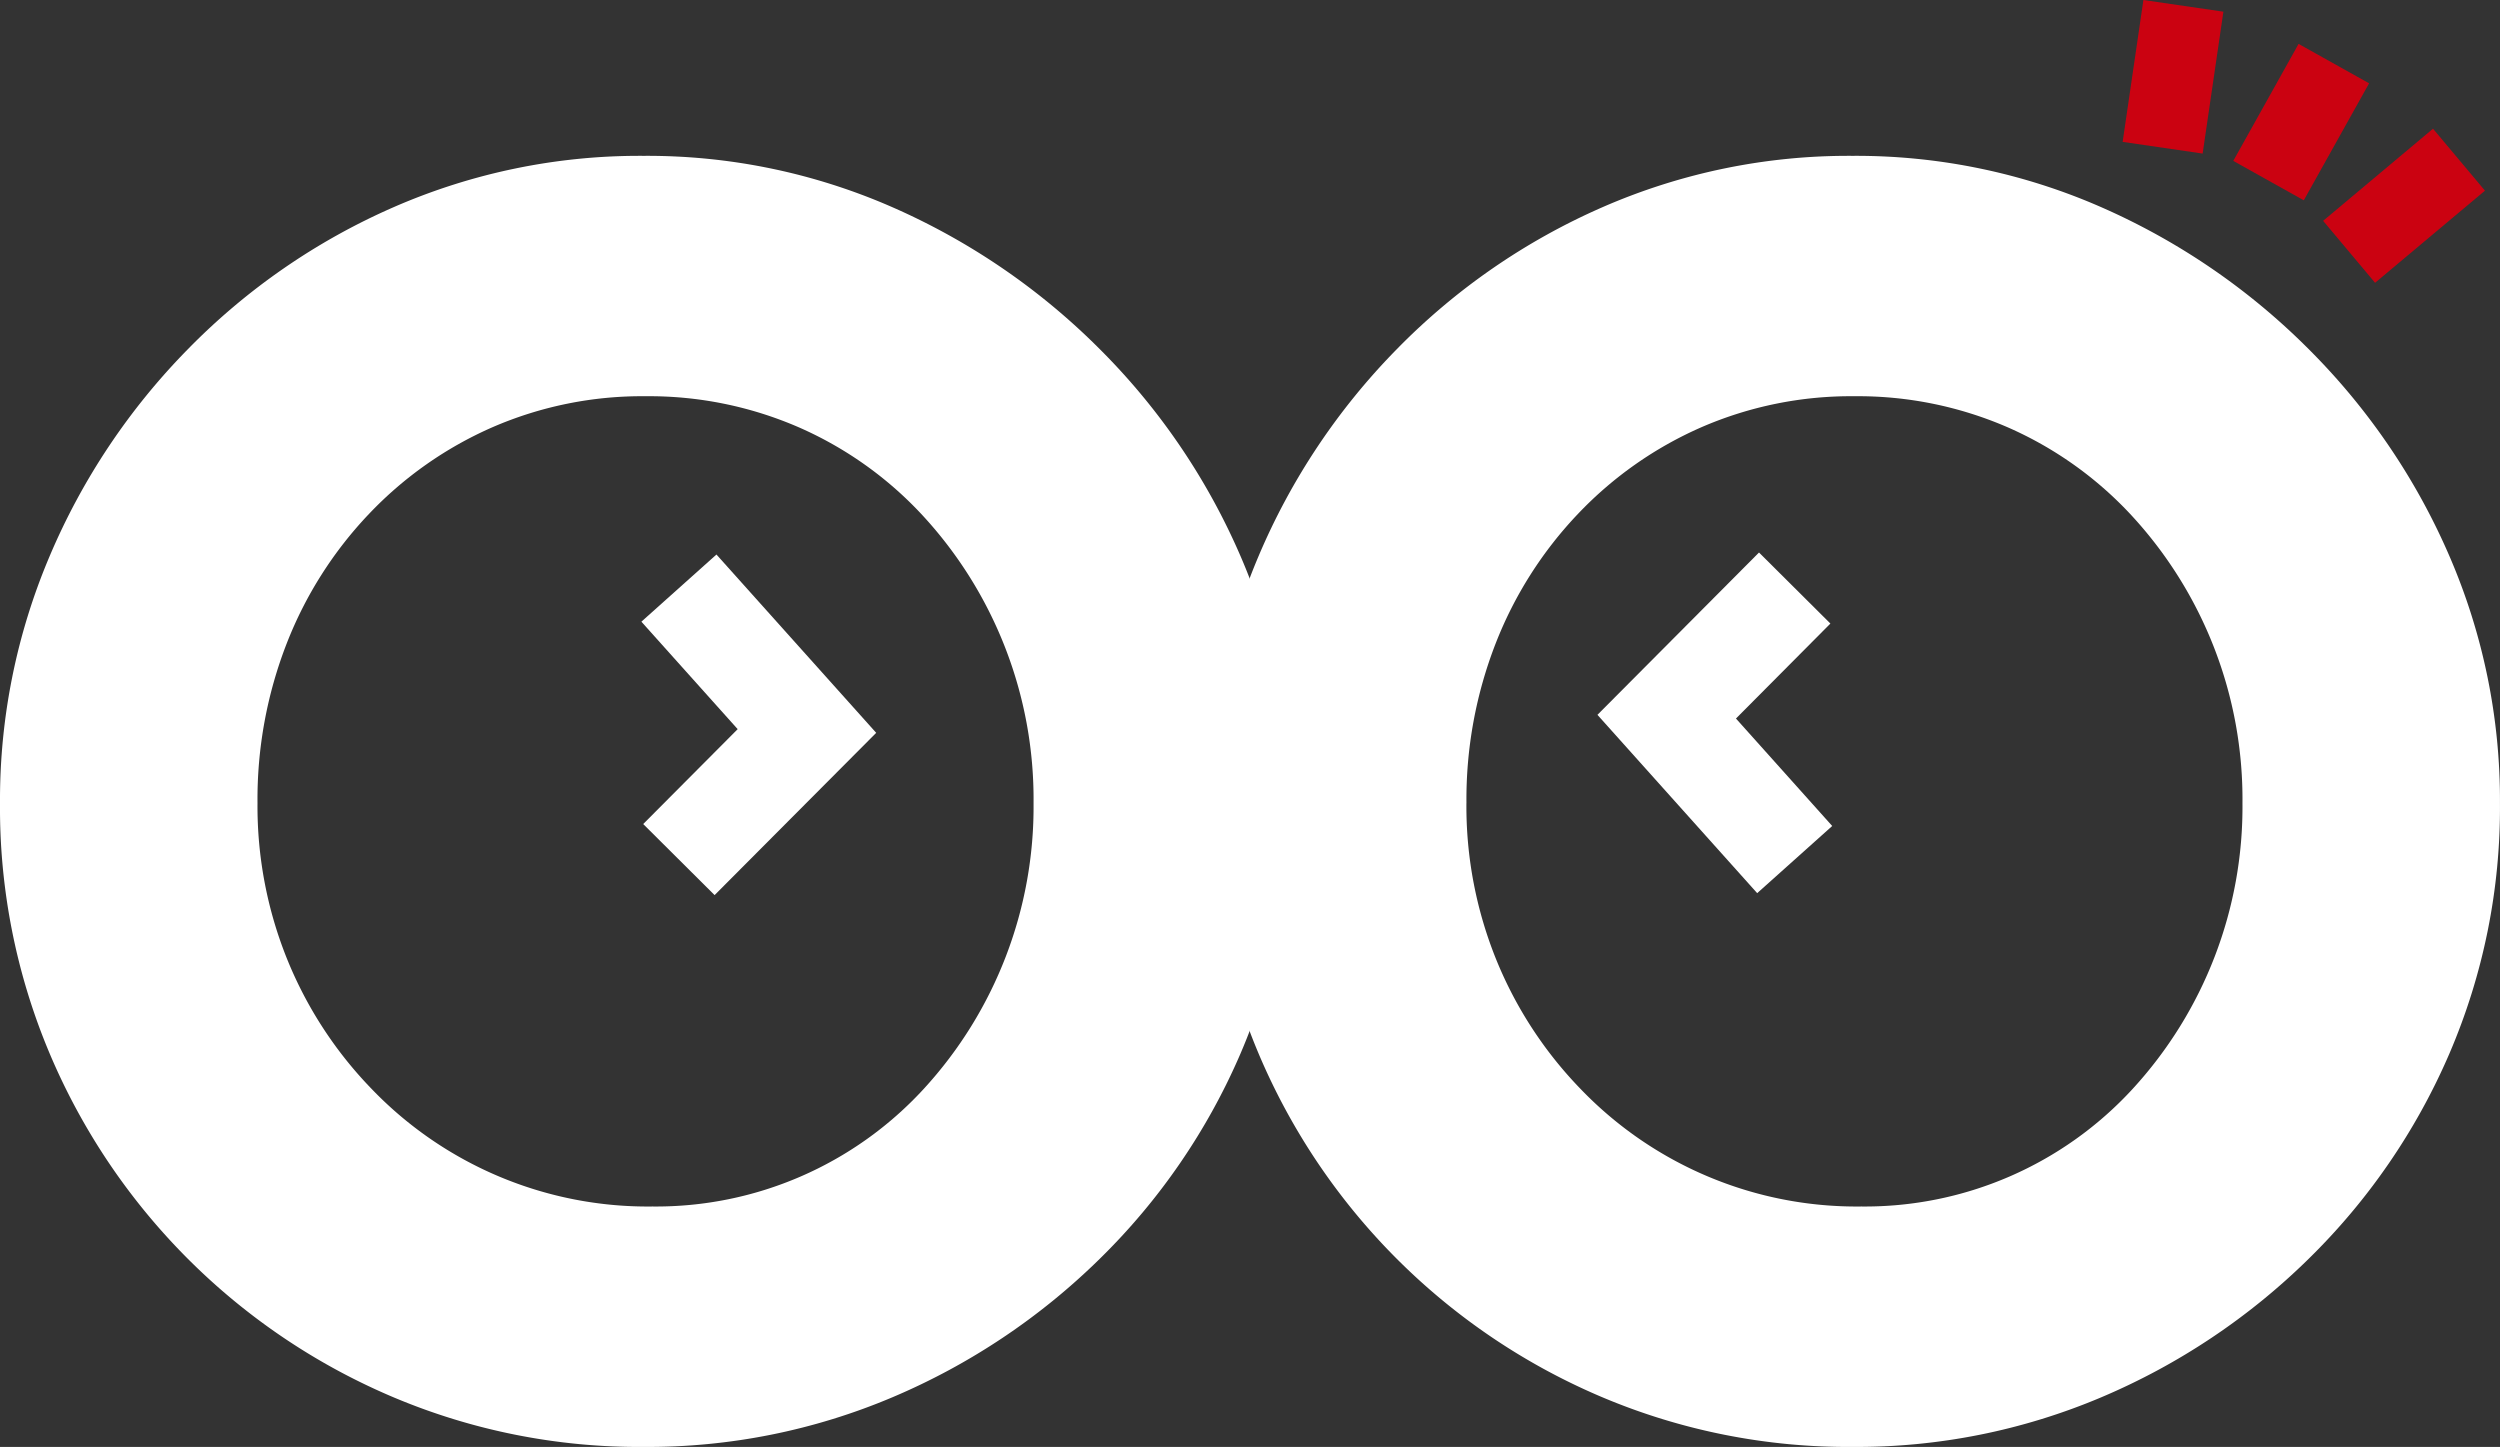 <svg xmlns="http://www.w3.org/2000/svg" width="74.447" height="43.088" viewBox="0 0 74.447 43.088"><rect x="0" y="0" width="74.447" height="43.088" fill="#333333" stroke="none"/><g transform="translate(5252 10536.641)"><path d="M0,19.274a18.576,18.576,0,0,1,1.482-7.362A19.8,19.8,0,0,1,5.6,5.752a19.485,19.485,0,0,1,6.109-4.218A18.277,18.277,0,0,1,19.172,0a18.159,18.159,0,0,1,7.413,1.534,20.138,20.138,0,0,1,6.161,4.218,19.768,19.768,0,0,1,4.192,6.16,18.309,18.309,0,0,1,1.508,7.362,18.556,18.556,0,0,1-1.508,7.465,19.157,19.157,0,0,1-4.192,6.109,19.825,19.825,0,0,1-6.161,4.116,18.69,18.69,0,0,1-7.413,1.483,18.812,18.812,0,0,1-7.465-1.483A19.245,19.245,0,0,1,1.482,26.739,18.827,18.827,0,0,1,0,19.274m7.668,0a12.175,12.175,0,0,0,.895,4.678,12.039,12.039,0,0,0,2.505,3.835,11.4,11.4,0,0,0,8.359,3.5,10.823,10.823,0,0,0,8.079-3.5,12.414,12.414,0,0,0,3.272-8.513,12.45,12.45,0,0,0-3.348-8.614,11.072,11.072,0,0,0-3.656-2.582,11.192,11.192,0,0,0-4.551-.92,11.187,11.187,0,0,0-4.55.92,11.338,11.338,0,0,0-3.682,2.582,11.814,11.814,0,0,0-2.453,3.86,12.791,12.791,0,0,0-.87,4.755" transform="translate(-5252 -10532)" fill="#fff"/><path d="M0,19.274a18.57,18.57,0,0,1,1.482-7.362A19.8,19.8,0,0,1,5.6,5.752a19.485,19.485,0,0,1,6.109-4.218A18.279,18.279,0,0,1,19.172,0a18.157,18.157,0,0,1,7.413,1.534,20.133,20.133,0,0,1,6.161,4.218,19.768,19.768,0,0,1,4.192,6.16,18.309,18.309,0,0,1,1.508,7.362,18.556,18.556,0,0,1-1.508,7.465,19.157,19.157,0,0,1-4.192,6.109,19.821,19.821,0,0,1-6.161,4.116,18.687,18.687,0,0,1-7.413,1.483,18.814,18.814,0,0,1-7.465-1.483A19.246,19.246,0,0,1,1.482,26.739,18.822,18.822,0,0,1,0,19.274m7.668,0a12.173,12.173,0,0,0,.895,4.678,12.038,12.038,0,0,0,2.505,3.835,11.395,11.395,0,0,0,8.359,3.5,10.824,10.824,0,0,0,8.079-3.5,12.414,12.414,0,0,0,3.272-8.513A12.451,12.451,0,0,0,27.43,10.66a11.08,11.08,0,0,0-3.656-2.582,11.193,11.193,0,0,0-4.551-.92,11.184,11.184,0,0,0-4.549.92,11.338,11.338,0,0,0-3.682,2.582,11.82,11.82,0,0,0-2.453,3.86,12.791,12.791,0,0,0-.87,4.755" transform="translate(-5216 -10532)" fill="#fff"/><path d="M2.382,4.573,0,4.225.618,0,3,.348Z" transform="translate(-5188.79 -10536.641)" fill="#cb0211"/><path d="M1.547,4.588,0,2.743,3.272,0,4.819,1.845Z" transform="translate(-5182.82 -10532.808)" fill="#cb0211"/><path d="M2.1,4.658,0,3.484,1.945,0l2.1,1.174Z" transform="translate(-5185.496 -10535.334)" fill="#cb0211"/><path d="M512.977,46.165l-2.126-2.116,2.813-2.826-2.867-3.2,2.235-2,4.757,5.31Z" transform="translate(-5743.697 -10556.151)" fill="#fff"/><path d="M1.063,9.144-1.063,7.028,1.749,4.2-1.117,1,1.117-1,5.874,4.31Z" transform="translate(-5198.556 -10511.044) rotate(180)" fill="#fff"/></g></svg>
